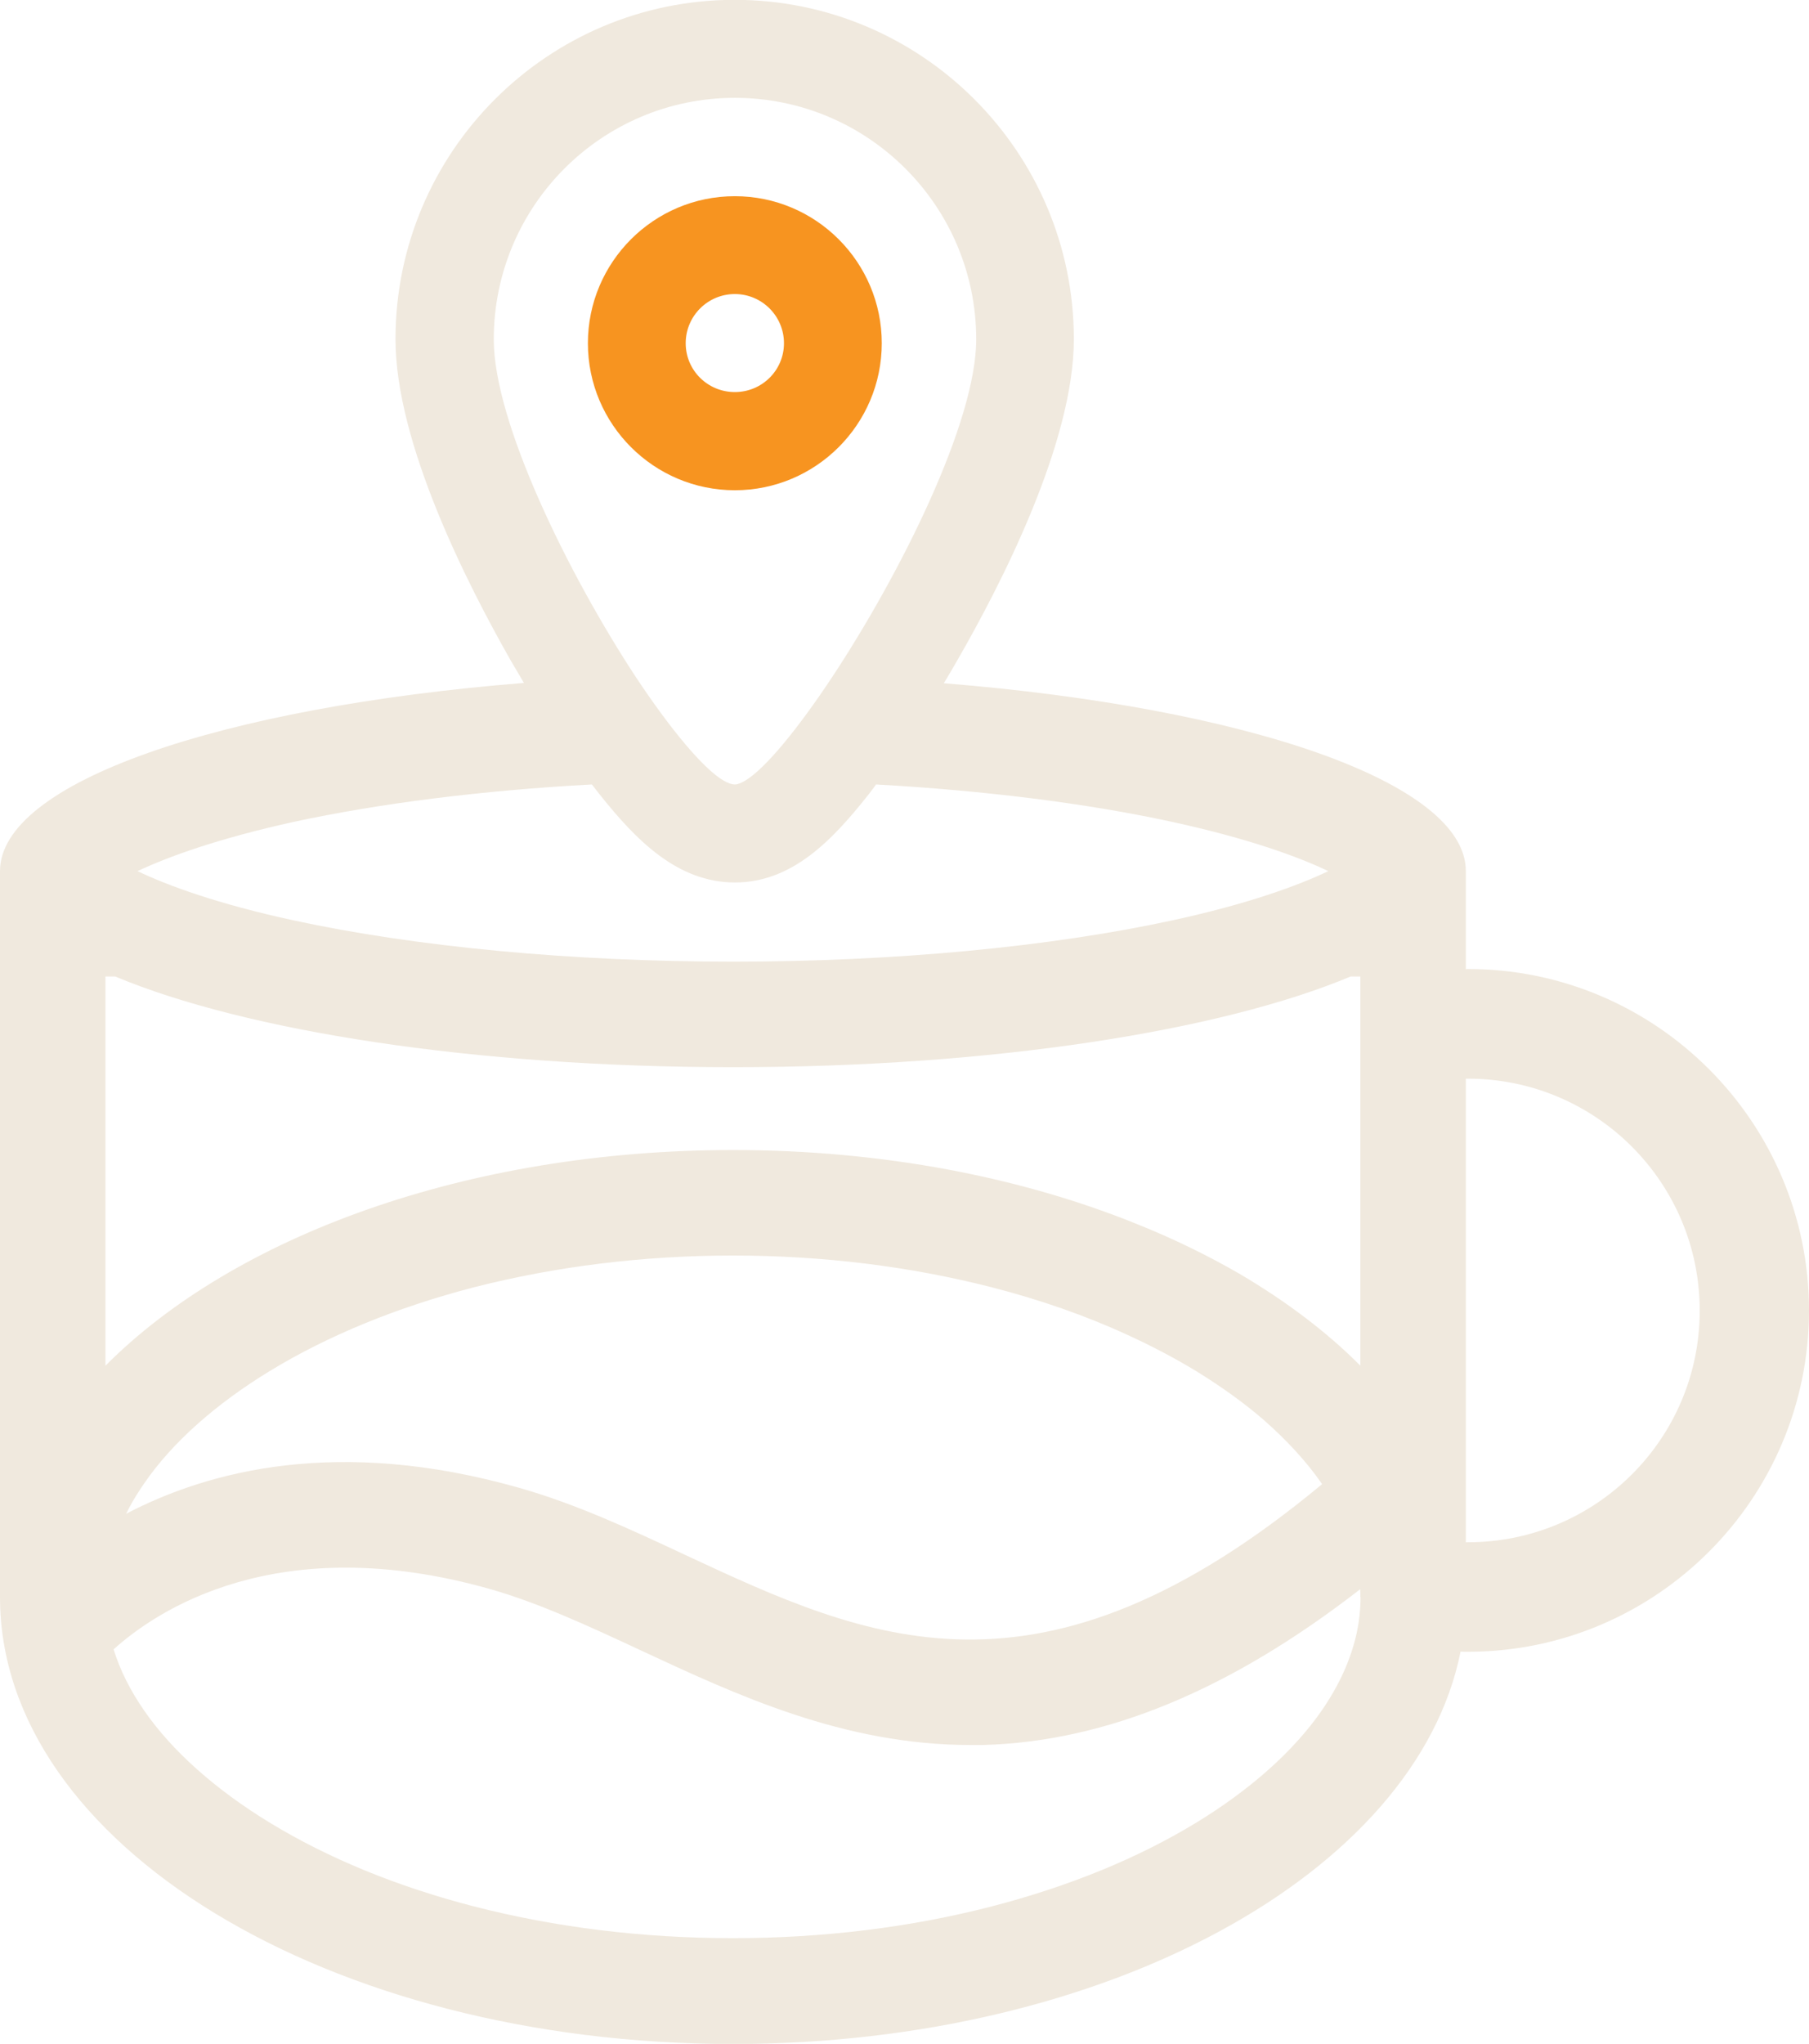 <?xml version="1.0" encoding="UTF-8"?>
<svg id="Layer_2" xmlns="http://www.w3.org/2000/svg" viewBox="0 0 113.39 128.03">
  <defs>
    <style>
      .cls-1 {
        fill: #f79420;
      }

      .cls-2 {
        fill: #f0e9de;
      }
    </style>
  </defs>
  <g id="Capa_1">
    <g>
      <path class="cls-2" d="M92.01,60.7s-.08,0-.13.01v-6.15c0-5.55-13.79-10.24-32.72-11.76.28-.47.56-.93.83-1.41,2.73-4.73,7.32-13.64,7.32-20.14,0-11.73-9.53-21.26-21.26-21.26s-21.26,9.53-21.26,21.26c0,6.54,4.54,15.41,7.22,20.12.28.47.56.95.83,1.41C13.86,44.3,0,49,0,54.57v45.48c0,15.46,20.57,27.99,45.95,27.99,23.46,0,42.83-10.73,45.6-24.58.15.01.31.01.46.01,11.79,0,21.38-9.59,21.38-21.38s-9.59-21.39-21.38-21.39ZM30.95,21.26c0-8.35,6.76-15.13,15.11-15.13s15.13,6.78,15.13,15.13c0,5.18-4.75,14.68-9.02,21.14-2.16,3.26-4.2,5.75-5.46,6.5-.25.15-.47.24-.65.24-.19,0-.43-.08-.7-.24-1.29-.75-3.35-3.24-5.52-6.51-4.24-6.46-8.89-15.95-8.89-21.12ZM18.38,51.49c5.41-1.17,11.87-1.98,18.72-2.35.17.22.33.43.5.64,2.27,2.85,4.87,5.5,8.46,5.5s6.11-2.64,8.38-5.51c.15-.21.32-.4.47-.63,6.81.38,13.21,1.18,18.59,2.35,4.75,1.04,7.86,2.17,9.76,3.08-1.89.9-5.01,2.05-9.76,3.08-7.7,1.67-17.49,2.59-27.55,2.59s-19.86-.92-27.57-2.59c-4.75-1.03-7.85-2.17-9.76-3.08,1.91-.9,5.01-2.03,9.76-3.08ZM85.28,100.04c0,.75-.08,1.5-.24,2.25-.36,1.64-1.09,3.27-2.2,4.87-1.75,2.53-4.47,4.95-7.85,7.01-3.66,2.23-7.97,3.99-12.82,5.25-5.12,1.32-10.59,1.99-16.23,1.99s-11.11-.67-16.24-1.99c-4.84-1.25-9.14-3.02-12.8-5.25-3.38-2.06-6.11-4.48-7.86-7.01-.88-1.27-1.52-2.55-1.92-3.84,2.6-2.35,10.2-7.58,23.63-3.77,3.06.88,6.15,2.31,9.41,3.83,5.97,2.78,12.72,5.93,20.65,5.93h.81c7.68-.21,15.47-3.42,23.64-9.76,0,.11.01.24.01.36v.13ZM7.9,94.84c.25-.51.54-1.03.88-1.53.08-.14.18-.26.26-.39,1.75-2.55,4.48-4.97,7.86-7.03,3.66-2.23,7.96-3.99,12.8-5.25,5.14-1.31,10.59-1.99,16.24-1.99s11.11.68,16.23,1.99c3.06.79,5.9,1.78,8.5,2.98,1.53.7,2.96,1.45,4.31,2.27,1.54.95,2.96,1.96,4.2,3.03,1.46,1.28,2.7,2.62,3.65,3.99.01.01.03.04.04.06-17.76,14.75-28.54,9.73-39.93,4.43-3.35-1.57-6.83-3.19-10.4-4.2-11.3-3.21-19.45-1.09-24.66,1.64ZM85.28,85.56c-2.12-2.13-4.68-4.06-7.61-5.78-1.96-1.13-4.08-2.17-6.35-3.08-7.26-2.95-15.99-4.66-25.37-4.66-16.69,0-31.28,5.41-39.34,13.51v-24.38h.61c8.17,3.41,22.46,5.68,38.73,5.68s30.56-2.27,38.71-5.68h.61v24.38ZM92.01,96.61h-.13v-29.04h.13c8.02,0,14.53,6.5,14.53,14.53s-6.51,14.51-14.53,14.51Z"/>
      <path class="cls-1" d="M46.06,12.29c-5.08,0-9.21,4.13-9.21,9.21s4.13,9.21,9.21,9.21,9.21-4.13,9.21-9.21-4.13-9.21-9.21-9.21ZM46.06,24.56c-1.7,0-3.08-1.36-3.08-3.06s1.38-3.08,3.08-3.08,3.08,1.38,3.08,3.08-1.38,3.06-3.08,3.06Z"/>
    </g>
  </g>
</svg>